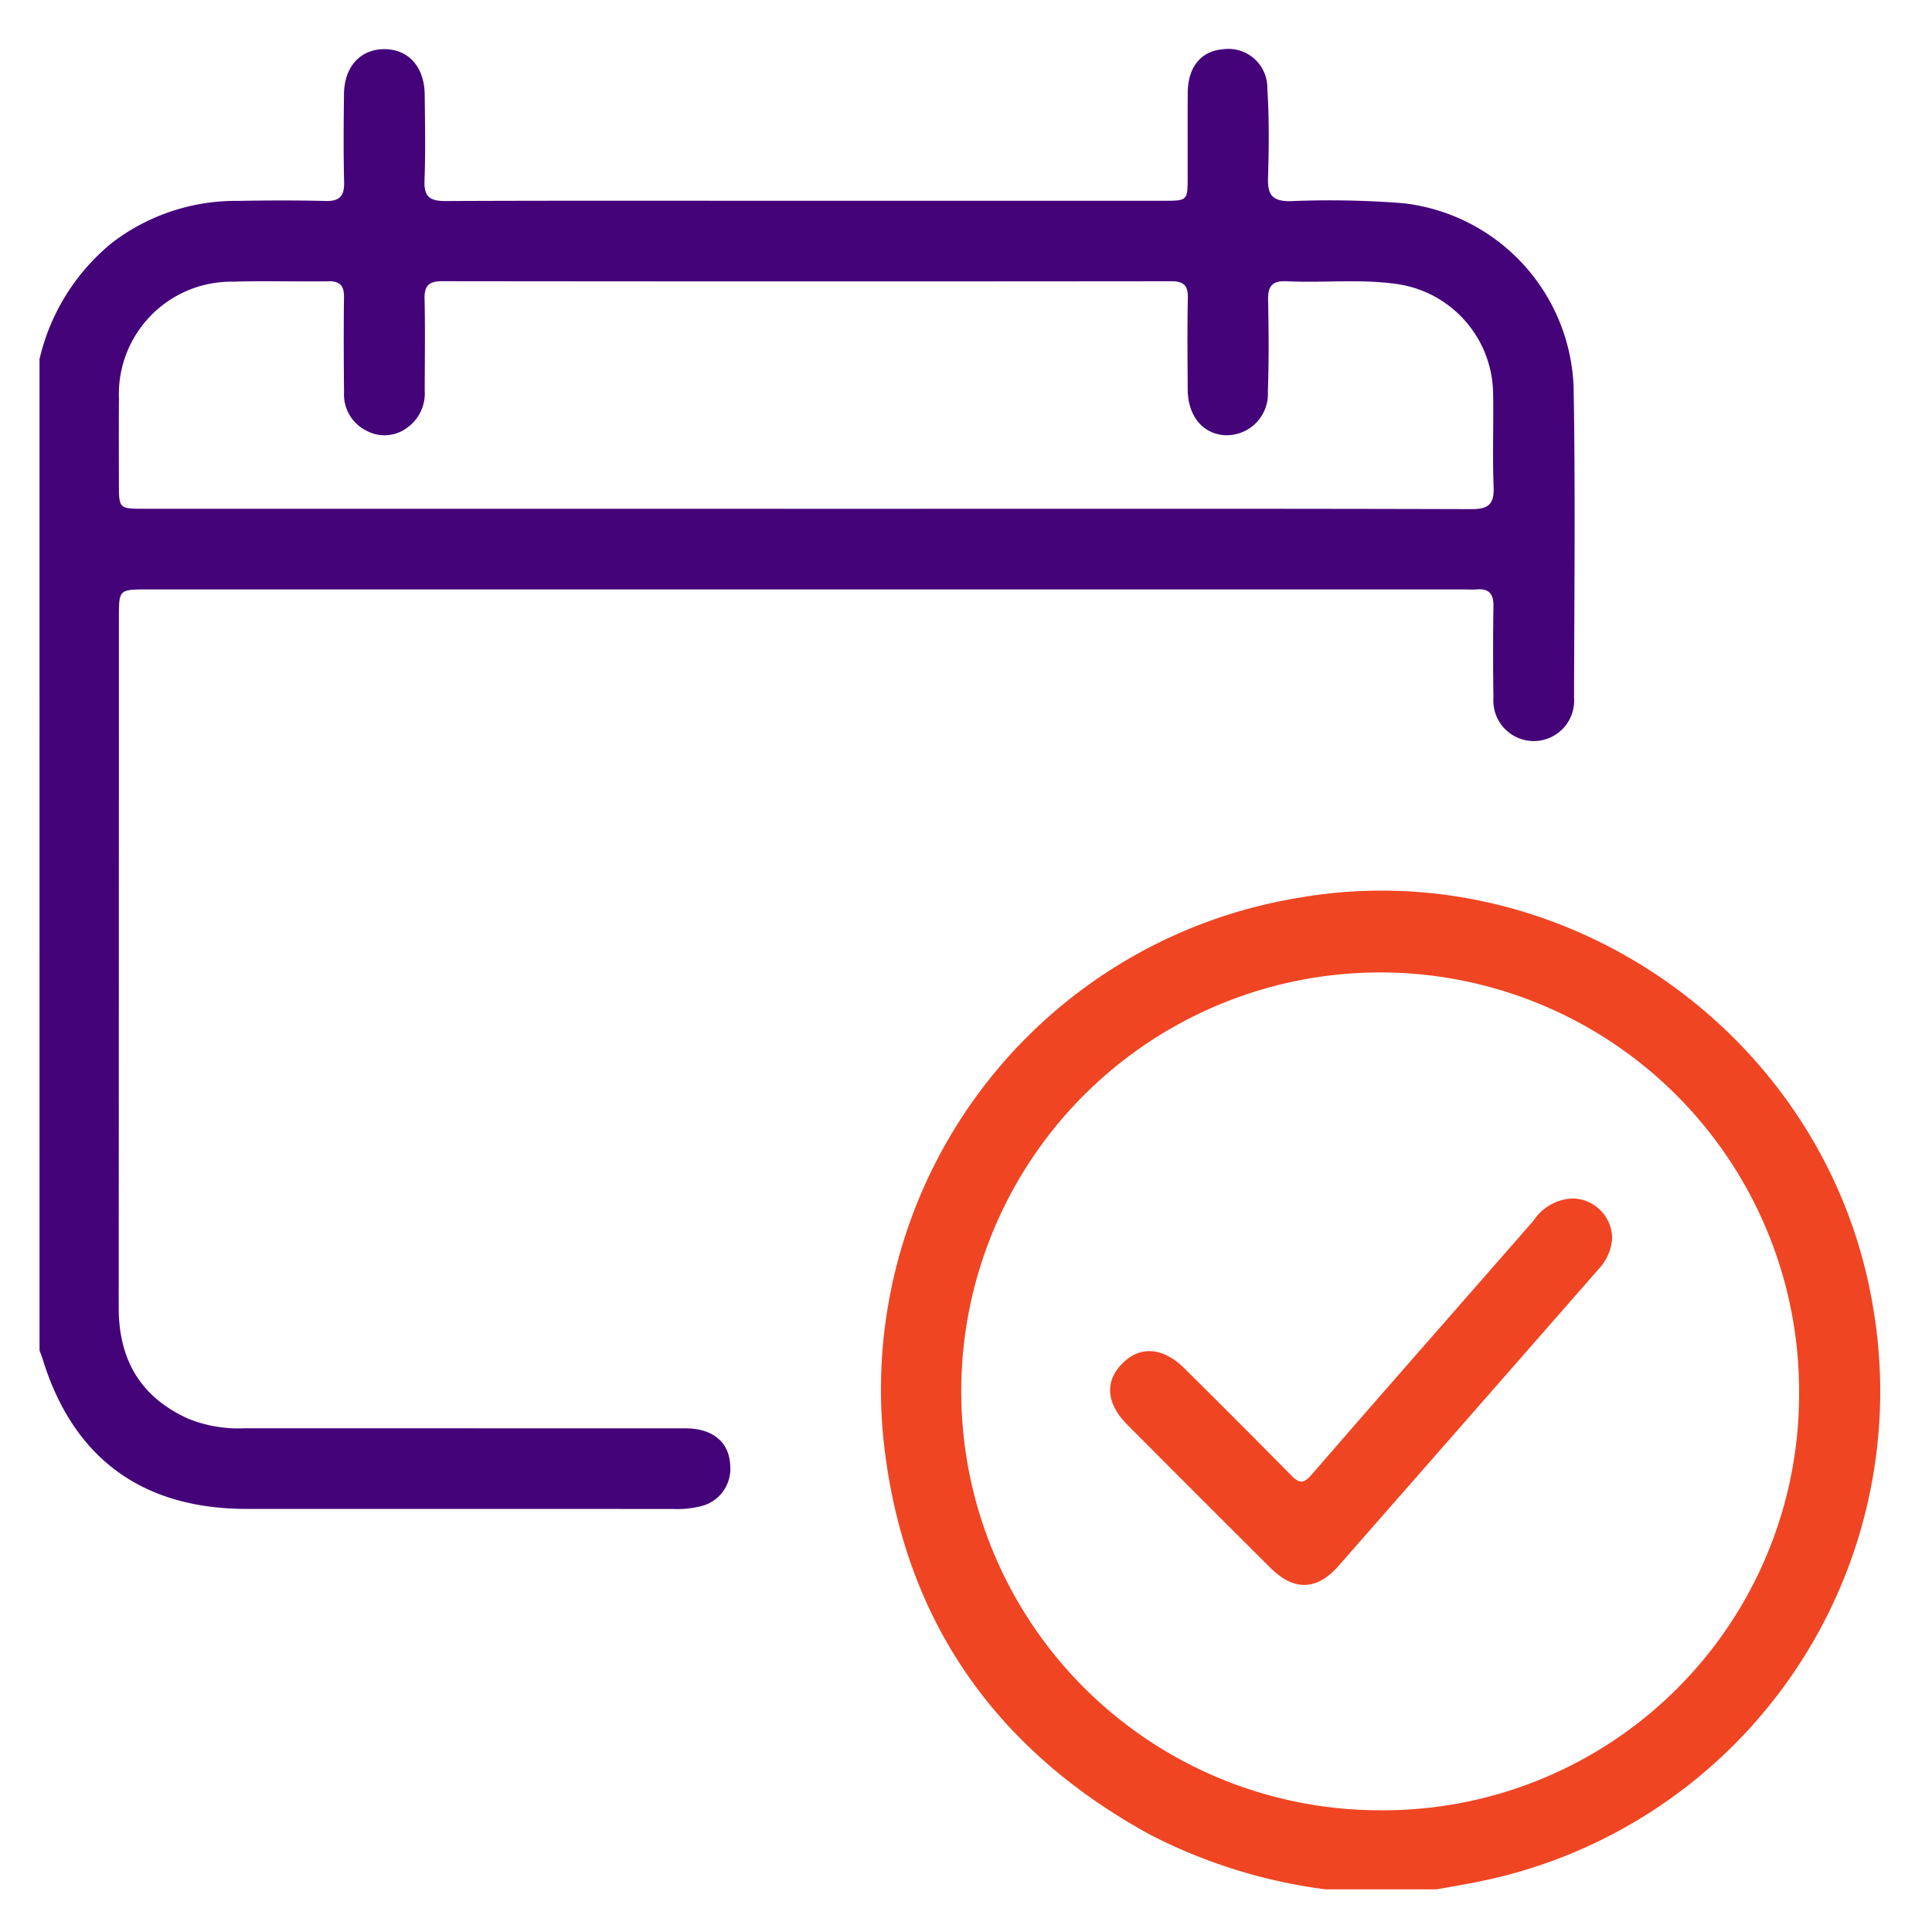 <svg id="Layer_1" data-name="Layer 1" xmlns="http://www.w3.org/2000/svg" viewBox="0 0 150 150"><defs><style>.cls-1{fill:#45037a;}.cls-2{fill:#ef4523;}</style></defs><title>Schedule-delivery</title><path class="cls-1" d="M3.068,27.887a16.421,16.421,0,0,1,5.647-9.051,15.809,15.809,0,0,1,9.735-3.24c2.277-.037,4.555-.05,6.831.008,1.107.028,1.462-.399,1.435-1.474-.057-2.276-.035-4.554-.009-6.831.025-2.131,1.283-3.493,3.155-3.482,1.858.011,3.09,1.383,3.112,3.526.024,2.23.068,4.464-.016,6.691-.047,1.257.44,1.579,1.625,1.574,8.597-.038,17.195-.02,25.792-.02q14.987 0,29.975-.001c1.855-0,1.857-.007,1.86-1.84.003-2.184-.011-4.368.006-6.553.016-2.007,1.044-3.245,2.76-3.372a3.019,3.019,0,0,1,3.419,3.048c.149,2.314.125,4.646.053,6.966-.041,1.311.359,1.791,1.727,1.783a72.826,72.826,0,0,1,8.772.159,14.918,14.918,0,0,1,13.227,14.263c.145,8.037.054,16.079.034,24.118a3.137,3.137,0,1,1-6.257.018q-.055-3.554 0-7.11c.017-.962-.345-1.384-1.304-1.306-.323.026-.65.002-.976.002q-51.096-0-102.193 0c-2.243,0-2.245.002-2.246,2.183q-.001,26.768-.016,53.536c-.008,4.056,1.665,6.963,5.362,8.649a10.337,10.337,0,0,0,4.359.762q17.148-0,34.297.005c2.149.002,3.419,1.11,3.465,2.961a2.982,2.982,0,0,1-2.162,3.052,7.519,7.519,0,0,1-2.346.244q-16.521-.004-33.042-.003c-8.12-.003-13.478-3.948-15.841-11.645-.068-.221-.159-.435-.239-.653ZM62.523,39.502h8.782c14.311-0,28.622-.017,42.932.027,1.348.004,1.78-.393,1.727-1.734-.097-2.459.008-4.925-.043-7.386a8.693,8.693,0,0,0-7.394-8.347c-2.869-.424-5.754-.082-8.627-.225-1.109-.055-1.469.372-1.446,1.45.05,2.368.069,4.741-.017,7.108A3.211,3.211,0,0,1,95.142,33.792c-1.746-.079-2.917-1.486-2.929-3.559-.014-2.37-.038-4.74.011-7.109.02-.975-.337-1.289-1.299-1.288q-28.296.029-56.593-.003c-1.035-.001-1.39.344-1.368,1.371.052,2.368.016,4.739.011,7.109a3.268,3.268,0,0,1-1.369,2.898,2.929,2.929,0,0,1-3.168.222,3.137,3.137,0,0,1-1.728-2.969c-.024-2.462-.034-4.925-.003-7.387.011-.884-.291-1.254-1.211-1.238-2.462.041-4.927-.051-7.387.032A8.732,8.732,0,0,0,9.236,30.967c-.018,2.184-.006,4.368-.004,6.551.002,1.98.004,1.983,1.996,1.983Q36.875,39.502,62.523,39.502Z"/><path class="cls-2" d="M102.904,146.687A41.18,41.18,0,0,1,89.287,142.441C77.777,136.141,70.706,126.567,68.819,113.567a38.678,38.678,0,0,1,32.007-43.861c20.797-3.627,41.093,10.811,44.587,31.719a38.812,38.812,0,0,1-30.452,44.632c-1.131.24-2.275.421-3.412.63ZM139.681,108.059a32.525,32.525,0,1,0-32.555,32.491A32.3,32.3,0,0,0,139.681,108.059Z"/><path class="cls-2" d="M125.166,96.172a3.814,3.814,0,0,1-1.058,2.369q-10.093,11.531-20.198,23.05c-1.689,1.917-3.466,1.933-5.27.14q-5.584-5.549-11.133-11.134c-1.644-1.656-1.743-3.382-.337-4.771,1.372-1.356,3.134-1.225,4.782.408q4.157,4.119,8.269,8.283c.614.625.952.739,1.611-.023,5.716-6.598,11.487-13.149,17.23-19.724a3.821,3.821,0,0,1,3.02-1.721A3.115,3.115,0,0,1,125.166,96.172Z"/></svg>